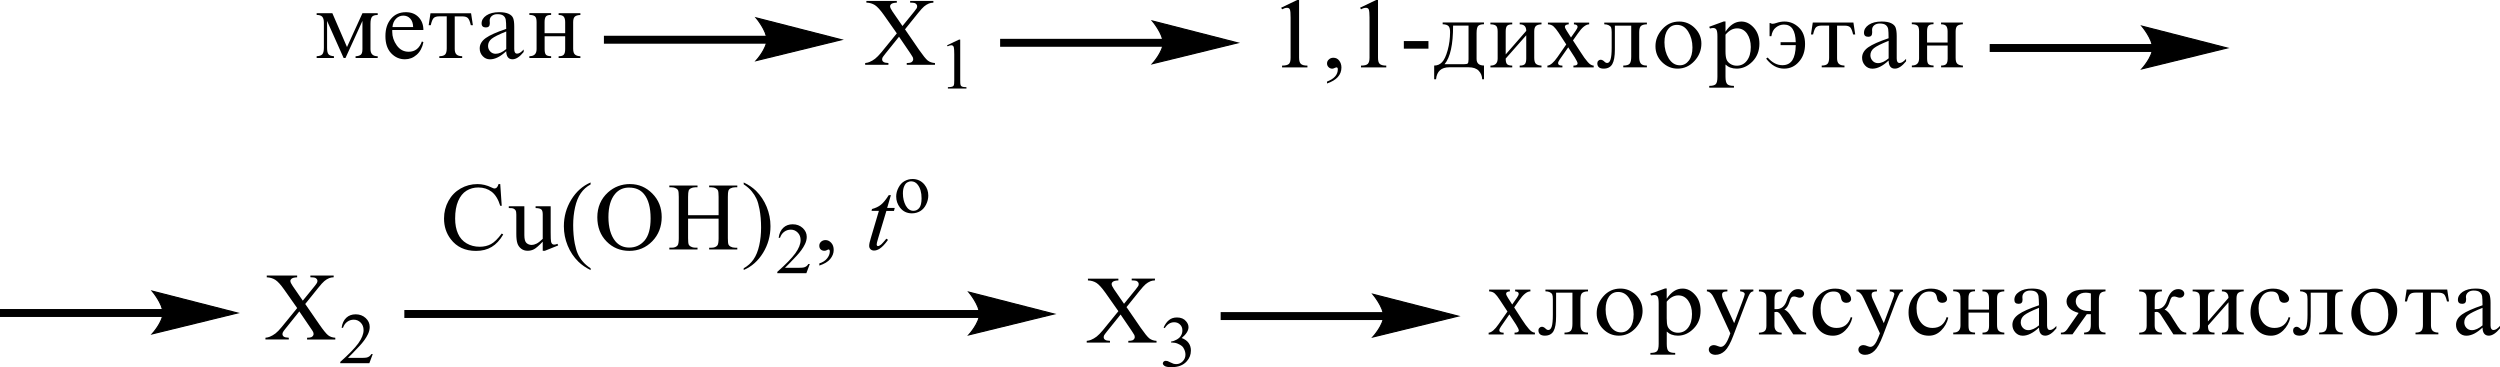 <?xml version="1.0" encoding="UTF-8"?> <svg xmlns="http://www.w3.org/2000/svg" id="_Слой_1" data-name="Слой 1" width="553.68" height="81.32" viewBox="0 0 553.68 81.32"><defs><style> .cls-1 { fill: none; stroke: #000; stroke-linecap: round; stroke-miterlimit: 10; stroke-width: .26px; } .cls-2 { fill-rule: evenodd; } </style></defs><rect x="440.66" y="9.75" width="36.31" height="1.76"></rect><path class="cls-1" d="M493.25,10.63l-18.87,4.62s2.36-2.6,2.36-4.62-2.36-4.84-2.36-4.84l18.87,4.84Z"></path><path d="M493.25,10.63l-18.87,4.62s2.36-2.6,2.36-4.62-2.36-4.84-2.36-4.84l18.87,4.84Z"></path><path class="cls-2" d="M67.62,67.35l3.12,4.53c.87,1.25,1.51,2.04,1.93,2.37.42.33.95.51,1.59.55v.39h-6.25v-.39c.42,0,.72-.05.92-.12.15-.06.27-.16.37-.29.1-.13.15-.26.15-.39,0-.16-.03-.32-.1-.48-.05-.12-.25-.43-.59-.92l-2.47-3.63-3.05,3.8c-.32.4-.52.67-.58.81-.06.14-.1.28-.1.42,0,.22.1.41.29.55.19.14.56.23,1.11.25v.39h-5.17v-.39c.37-.03.68-.11.95-.22.44-.18.87-.42,1.27-.73.4-.31.86-.78,1.37-1.41l3.44-4.21-2.87-4.08c-.78-1.11-1.44-1.83-1.99-2.18-.55-.34-1.17-.53-1.88-.55v-.39h6.73v.39c-.57.02-.96.11-1.18.27-.21.16-.32.34-.32.53,0,.26.17.63.52,1.13l2.23,3.24,2.59-3.18c.3-.38.48-.63.55-.77.07-.14.1-.28.1-.43s-.04-.28-.13-.39c-.11-.14-.24-.25-.41-.31-.16-.06-.5-.09-1.02-.1v-.39h5.16v.39c-.41.02-.74.08-1,.19-.39.16-.74.38-1.06.65-.32.27-.78.77-1.36,1.5l-2.89,3.59Z"></path><path class="cls-2" d="M82.56,78.4l-.76,2.04h-6.44v-.29c1.89-1.68,3.23-3.05,4-4.12.77-1.07,1.16-2.04,1.16-2.92,0-.67-.21-1.23-.64-1.66-.42-.43-.93-.65-1.52-.65-.54,0-1.02.15-1.45.46-.43.3-.74.75-.95,1.34h-.3c.13-.96.48-1.71,1.03-2.22.55-.52,1.25-.77,2.08-.77.89,0,1.62.28,2.22.83.59.55.89,1.2.89,1.96,0,.54-.13,1.07-.39,1.61-.4.84-1.04,1.74-1.93,2.68-1.34,1.42-2.17,2.27-2.5,2.57h2.85c.58,0,.99-.02,1.22-.06.23-.04.44-.13.63-.25.19-.13.35-.31.49-.54h.3Z"></path><rect x="89.55" y="68.66" width="127.61" height="1.76"></rect><path class="cls-1" d="M233.45,69.54l-18.87,4.62s2.36-2.6,2.36-4.62-2.36-4.84-2.36-4.84l18.87,4.84Z"></path><path d="M233.45,69.54l-18.87,4.62s2.36-2.6,2.36-4.62-2.36-4.84-2.36-4.84l18.87,4.84Z"></path><rect y="68.44" width="36.31" height="1.76"></rect><path class="cls-1" d="M52.6,69.32l-18.87,4.62s2.36-2.6,2.36-4.62-2.36-4.84-2.36-4.84l18.87,4.84Z"></path><path d="M52.6,69.32l-18.87,4.62s2.36-2.6,2.36-4.62-2.36-4.84-2.36-4.84l18.87,4.84Z"></path><path class="cls-2" d="M120.62,7.36h4.55v-2.45c0-.56-.11-.97-.32-1.22-.22-.25-.59-.37-1.13-.37v-.39h4.82v.39c-.6.02-1.02.15-1.25.38-.23.23-.35.63-.35,1.21v5.85c0,.62.12,1.05.37,1.29.24.24.65.38,1.23.41v.39h-4.82v-.39c.56,0,.95-.12,1.15-.36.2-.24.3-.64.3-1.21v-2.86h-4.55v2.86c0,.61.1,1.02.29,1.23.2.21.58.32,1.15.33v.39h-4.82v-.39c1.07,0,1.6-.53,1.6-1.57v-5.99c0-.67-.13-1.11-.4-1.3-.27-.19-.67-.29-1.2-.29v-.39h4.82v.39c-.56,0-.94.11-1.14.34-.2.23-.31.64-.31,1.25v2.45ZM112.12,10.86v-3.89c-1.63.65-2.71,1.2-3.24,1.62-.53.43-.79.96-.79,1.58,0,.48.16.89.48,1.23.32.34.72.51,1.2.51.37,0,.75-.09,1.15-.27.39-.18.8-.44,1.21-.79ZM115.98,10.97v.54c-.88,1.08-1.7,1.62-2.47,1.62-.9,0-1.37-.6-1.4-1.79-.64.6-1.25,1.05-1.85,1.35-.6.3-1.18.45-1.73.45-.64,0-1.19-.23-1.63-.71-.44-.47-.66-1.04-.66-1.71,0-.89.45-1.66,1.35-2.3.9-.64,2.41-1.31,4.52-2.02,0-.99-.04-1.67-.1-2.03-.06-.36-.23-.66-.52-.89-.28-.23-.74-.34-1.35-.34-.49,0-.89.13-1.21.39-.32.26-.48.61-.48,1.04,0,.1,0,.21.02.34,0,.1.01.19.01.27,0,.6-.29.9-.86.9-.64,0-.96-.3-.96-.89,0-.7.35-1.29,1.06-1.77.71-.48,1.66-.72,2.84-.72.88,0,1.58.12,2.09.36.51.24.85.56,1,.97.16.4.24,1.03.24,1.87v4.97c0,.68.21,1.01.64,1.01s.9-.3,1.44-.91ZM100.71,3.62v7.23c0,.55.13.95.38,1.2.25.25.67.39,1.27.4v.39h-5.06v-.39c.62,0,1.04-.13,1.28-.38.24-.25.36-.7.36-1.34V3.62h-1.64c-.57,0-.99.12-1.24.36-.25.24-.47.77-.66,1.6h-.46l.4-2.64h8.99l.4,2.64h-.46c-.18-.81-.4-1.33-.65-1.58-.25-.25-.66-.37-1.25-.37h-1.64ZM91.5,6c-.02-.81-.23-1.44-.64-1.88-.4-.44-.92-.66-1.54-.66s-1.17.23-1.62.69c-.45.46-.71,1.07-.78,1.84h4.57ZM93.77,9.36c-.24,1.18-.73,2.1-1.49,2.77-.75.67-1.62,1-2.61,1-1.18,0-2.19-.45-3.04-1.34-.84-.89-1.27-2.15-1.27-3.78s.41-2.86,1.23-3.84,1.92-1.47,3.31-1.47c1.17,0,2.1.37,2.81,1.11.71.74,1.06,1.69,1.06,2.84h-6.9c0,.17,0,.31,0,.4,0,1.06.33,2.06,1,3,.67.94,1.55,1.41,2.64,1.41,1.41,0,2.39-.76,2.93-2.29l.34.18ZM73.61,2.93l3.24,7.49,3.42-7.49h3.38v.39c-.62,0-1.04.13-1.26.4-.22.26-.34.79-.34,1.58v5.59c0,1.04.53,1.57,1.6,1.57v.39h-4.9v-.39c.44-.01.8-.11,1.09-.29.29-.18.43-.6.43-1.28v-6.26l-3.75,8.21h-.42l-3.66-8.21v5.99c0,.66.1,1.12.3,1.38.2.26.61.41,1.22.45v.39h-3.83v-.39c.62-.03,1.04-.17,1.26-.43.22-.26.34-.73.34-1.41v-5.61c0-.59-.12-1.02-.36-1.29-.24-.27-.65-.4-1.24-.4v-.39h3.47Z"></path><path class="cls-2" d="M200.44,6.51l3.11,4.53c.87,1.25,1.51,2.04,1.92,2.37.43.33.96.51,1.6.55v.39h-6.25v-.39c.42,0,.72-.05.92-.12.15-.06.26-.16.36-.29s.15-.26.15-.39c0-.16-.04-.32-.09-.48-.06-.12-.25-.43-.58-.92l-2.47-3.63-3.06,3.8c-.32.4-.51.67-.59.81-.06.14-.09.28-.09.42,0,.22.09.41.3.55.19.15.55.23,1.09.25v.39h-5.15v-.39c.36-.03.68-.11.94-.22.43-.18.87-.42,1.26-.73.4-.31.85-.78,1.38-1.41l3.43-4.21-2.87-4.08c-.79-1.11-1.45-1.83-1.98-2.18-.55-.34-1.17-.53-1.89-.55V.2h6.74v.39c-.59.02-.96.11-1.19.27-.21.16-.3.34-.3.53,0,.26.17.63.51,1.13l2.23,3.24,2.59-3.18c.3-.38.49-.63.57-.77.06-.14.09-.28.09-.43s-.04-.28-.13-.39c-.09-.14-.25-.25-.4-.31-.17-.06-.51-.09-1.02-.1V.2h5.15v.39c-.4.02-.74.08-1,.19-.38.16-.74.38-1.06.65s-.77.77-1.36,1.5l-2.89,3.59Z"></path><path class="cls-2" d="M209.74,10.03l2.66-1.26h.26v8.96c0,.59.02.96.08,1.11.06.14.15.26.32.34.15.08.49.12.98.13v.29h-4.11v-.29c.53-.01.85-.06,1-.13.15-.08.26-.18.32-.3.06-.13.09-.51.09-1.15v-5.73c0-.77-.04-1.27-.09-1.49-.04-.17-.09-.29-.21-.37-.09-.08-.21-.12-.36-.12-.19,0-.47.08-.81.24l-.13-.24Z"></path><path class="cls-2" d="M426.79,9.42h4.55v-2.45c0-.56-.11-.97-.32-1.22-.23-.25-.58-.37-1.13-.37v-.39h4.83v.39c-.6.02-1.02.15-1.26.38-.23.23-.34.63-.34,1.21v5.85c0,.62.11,1.05.36,1.29.25.24.66.38,1.25.41v.39h-4.83v-.39c.57,0,.94-.12,1.15-.36.21-.24.3-.64.3-1.21v-2.86h-4.55v2.86c0,.61.09,1.02.28,1.23.21.21.59.32,1.15.33v.39h-4.81v-.39c1.08,0,1.6-.53,1.6-1.57v-5.99c0-.67-.13-1.11-.4-1.3-.26-.19-.68-.29-1.21-.29v-.39h4.81v.39c-.55,0-.92.11-1.13.34-.21.23-.3.64-.3,1.25v2.45ZM418.28,12.93v-3.89c-1.62.65-2.72,1.2-3.25,1.62-.53.43-.79.96-.79,1.58,0,.48.17.89.49,1.23.3.34.72.51,1.19.51.38,0,.75-.09,1.15-.27.4-.18.79-.44,1.21-.79ZM422.14,13.04v.54c-.89,1.08-1.7,1.62-2.47,1.62-.91,0-1.36-.6-1.4-1.79-.64.6-1.25,1.05-1.85,1.35-.6.3-1.17.45-1.74.45-.64,0-1.19-.23-1.62-.71s-.66-1.04-.66-1.71c0-.89.45-1.66,1.34-2.3.91-.64,2.42-1.31,4.53-2.02,0-.99-.04-1.67-.09-2.03-.06-.36-.25-.66-.53-.89-.28-.23-.74-.34-1.36-.34-.47,0-.89.13-1.21.39-.32.26-.47.61-.47,1.04,0,.1,0,.21.02.34v.27c0,.6-.28.9-.85.9-.64,0-.96-.3-.96-.89,0-.7.36-1.29,1.06-1.77.72-.48,1.66-.72,2.85-.72.89,0,1.59.12,2.09.36s.85.56,1,.97c.15.4.25,1.03.25,1.87v4.97c0,.68.21,1.01.64,1.01s.89-.3,1.43-.91ZM406.86,5.69v7.23c0,.55.13.95.38,1.2.26.25.68.39,1.26.4v.39h-5.04v-.39c.6,0,1.04-.13,1.28-.38.23-.25.36-.7.36-1.34v-7.13h-1.64c-.59,0-1,.12-1.25.36-.26.24-.47.77-.66,1.6h-.47l.4-2.64h9l.4,2.64h-.47c-.19-.81-.4-1.33-.64-1.58-.25-.25-.66-.37-1.26-.37h-1.64ZM397.71,9.34h-3.36v.66h3.36c-.02,1.48-.28,2.59-.75,3.33-.49.74-1.23,1.11-2.21,1.11-1.19,0-2.28-.57-3.26-1.7l-.34.24c1.13,1.48,2.47,2.22,3.98,2.22,1.3,0,2.4-.5,3.28-1.52.91-1.01,1.36-2.32,1.36-3.93s-.47-2.8-1.38-3.67c-.92-.88-1.98-1.31-3.19-1.31-.57,0-1.15.1-1.76.31-.38.13-.66.19-.85.19s-.36-.05-.49-.16h-.19v2.91h.4c.13-.88.47-1.54,1.02-1.95.53-.42,1.13-.63,1.77-.63.83,0,1.47.32,1.91.97.43.65.66,1.62.7,2.92ZM382.15,7.69v3.67c0,.82.08,1.42.23,1.8.13.38.42.71.83.98.43.28.91.41,1.43.41.94,0,1.7-.38,2.26-1.13.57-.75.85-1.75.85-3,0-1.18-.28-2.16-.81-2.95-.55-.79-1.28-1.19-2.23-1.19-.45,0-.91.12-1.34.35-.42.23-.83.59-1.23,1.06ZM382.15,4.77v2.26c.49-.76,1.04-1.32,1.62-1.7.58-.38,1.23-.56,1.89-.56,1.04,0,1.94.45,2.77,1.37.81.91,1.23,2.09,1.23,3.53,0,1.61-.53,2.93-1.55,3.97-1.04,1.04-2.19,1.56-3.49,1.56-.49,0-.96-.08-1.38-.23-.42-.15-.77-.38-1.09-.68v2.72c0,.81.13,1.34.38,1.61.26.27.75.4,1.49.4v.39h-5.47v-.39c.7,0,1.17-.12,1.43-.37.26-.25.38-.79.38-1.64v-8.97c0-.75-.08-1.24-.23-1.48s-.4-.36-.72-.36c-.19,0-.42.04-.7.12l-.17-.39,3.23-1.18h.38ZM374.83,10.52c0-1.35-.32-2.52-.94-3.52-.62-1-1.45-1.49-2.49-1.49-.85,0-1.53.34-2.02,1.04-.51.69-.75,1.63-.75,2.83,0,1.35.32,2.53.94,3.55.64,1.02,1.45,1.53,2.47,1.53.81,0,1.47-.35,2-1.05.53-.7.79-1.67.79-2.89ZM376.81,9.64c0,1.47-.51,2.76-1.55,3.88-1.04,1.12-2.28,1.68-3.72,1.68-1.32,0-2.45-.48-3.43-1.43-.98-.96-1.47-2.13-1.47-3.53s.49-2.63,1.51-3.77c1-1.13,2.25-1.7,3.76-1.7,1.32,0,2.47.48,3.45,1.45.96.97,1.45,2.11,1.45,3.42ZM355.3,5h9.44v.39c-.53,0-.94.1-1.25.31-.3.21-.45.69-.45,1.43v5.55c0,.64.13,1.11.36,1.4.25.3.68.44,1.34.44v.39h-5.23v-.39c.72,0,1.19-.14,1.42-.43.23-.29.34-.8.34-1.53v-6.88h-3.62v5.26c0,1.51-.19,2.59-.57,3.26-.38.66-1.02,1-1.92,1s-1.4-.39-1.4-1.18c0-.24.08-.43.23-.57.15-.15.32-.22.51-.22.3,0,.6.17.92.5.15.14.32.22.49.22.36,0,.62-.25.77-.76.17-.51.26-1.39.26-2.64v-3.43c0-.49-.06-.84-.13-1.04-.09-.2-.28-.37-.55-.5-.26-.13-.59-.2-.96-.2v-.39ZM342.83,5h4.6v.39c-.57.03-.85.21-.85.53,0,.19.15.5.43.94l.92,1.44,1.06-1.51c.26-.38.4-.66.4-.85,0-.34-.28-.52-.81-.55v-.39h3.38v.39c-.74,0-1.59.68-2.51,2.02l-1.08,1.54,1.72,2.64c.58.92,1.09,1.63,1.55,2.14.43.51.89.78,1.32.8v.39h-4.49v-.39c.62,0,.92-.16.92-.49,0-.21-.21-.65-.62-1.31l-1.45-2.25-1.89,2.7c-.25.35-.36.63-.36.82,0,.35.32.53.96.53v.39h-3.32v-.39c.64-.04,1.38-.67,2.23-1.89l1.94-2.8-1.72-2.64c-.4-.59-.75-1.04-1.08-1.34s-.75-.46-1.26-.47v-.39ZM330.09,5h4.83v.39c-.57,0-.94.12-1.15.34-.21.23-.3.65-.3,1.25v5.07l4.55-5.21c0-.97-.47-1.45-1.45-1.45v-.39h4.83v.39c-.6.02-1.02.15-1.25.38-.25.23-.36.64-.36,1.22v5.84c0,.62.13,1.05.36,1.29.25.24.66.38,1.25.41v.39h-4.83v-.39c.59,0,.96-.12,1.17-.36.19-.24.28-.64.28-1.2v-5.16l-4.55,5.16c0,.61.09,1.02.3,1.23.19.21.59.32,1.15.33v.39h-4.83v-.39c1.08,0,1.6-.53,1.6-1.57v-5.98c0-.67-.13-1.11-.4-1.3-.25-.19-.66-.29-1.21-.29v-.39ZM321.82,5.68c0,4.19-.62,7.03-1.89,8.54h4.27c.47,0,.77-.06.87-.18.11-.12.17-.42.17-.9v-7.47h-3.42ZM317.63,17.56v-3.04c.7,0,1.28-.25,1.74-.74.47-.48.89-1.37,1.25-2.67.36-1.3.53-2.63.53-3.99,0-.66-.11-1.11-.36-1.36-.25-.24-.68-.37-1.28-.39v-.39h9.15v.39c-.59,0-1,.12-1.26.34-.25.23-.38.77-.38,1.63v5.7c0,.98.55,1.47,1.64,1.47v3.04h-.4c-.02-.71-.26-1.33-.75-1.86-.49-.53-1.25-.79-2.26-.79h-4.27c-1.77,0-2.76.88-2.94,2.65h-.4ZM310.91,9.1h5.45v1.68h-5.45v-1.68ZM301.2,1.72l3.57-1.72h.42v12.77c0,.67.11,1.13.38,1.38.26.25.75.38,1.45.38v.39h-5.6v-.39c.75,0,1.26-.13,1.51-.38.25-.25.38-.71.38-1.38V3.88c0-.89-.06-1.47-.15-1.74-.09-.27-.32-.41-.64-.41s-.7.11-1.09.33l-.21-.34ZM293.89,18.07c1.6-.61,2.4-1.52,2.4-2.73,0-.14-.02-.25-.08-.32-.06-.07-.15-.1-.26-.1-.06,0-.15.03-.28.1-.23.12-.43.19-.6.19-.32,0-.59-.11-.83-.34-.23-.23-.34-.5-.34-.81,0-.36.13-.66.42-.9.26-.25.6-.37.98-.37.55,0,.98.21,1.3.64.32.42.49.93.49,1.52,0,1.64-1.08,2.82-3.19,3.54v-.41ZM283.72,1.72l3.57-1.72h.42v12.77c0,.67.13,1.13.4,1.38.26.25.74.38,1.45.38v.39h-5.62v-.39c.75,0,1.26-.13,1.53-.38.25-.25.36-.71.36-1.38V3.88c0-.89-.04-1.47-.15-1.74-.09-.27-.3-.41-.64-.41-.32,0-.68.11-1.09.33l-.21-.34Z"></path><rect x="270.34" y="69.12" width="36.31" height="1.76"></rect><path class="cls-1" d="M322.94,70.01l-18.87,4.62s2.36-2.6,2.36-4.62-2.36-4.84-2.36-4.84l18.87,4.84Z"></path><path d="M322.94,70.01l-18.87,4.62s2.36-2.6,2.36-4.62-2.36-4.84-2.36-4.84l18.87,4.84Z"></path><path class="cls-2" d="M463.06,64.98c-.36-.1-.74-.16-1.09-.16-.75,0-1.3.19-1.68.57-.38.38-.57.83-.57,1.35,0,.57.25,1.07.74,1.5.49.43,1.23.65,2.23.65h.38v-3.91ZM456.43,74.05v-.39h.23c.43,0,.83-.24,1.17-.73l2.53-3.63c-.91-.24-1.57-.58-2.02-1.01-.43-.43-.66-.95-.66-1.56,0-.65.3-1.25.91-1.79.62-.54,1.64-.81,3.06-.81h4.66v.39c-.57.05-.96.21-1.17.49-.21.28-.3.76-.3,1.46v5.49c0,.61.09,1.05.32,1.3.21.26.58.39,1.15.4v.39h-4.74v-.39c.57-.02.96-.16,1.17-.43.23-.27.32-.73.32-1.4v-2.24h-.89l-3.17,4.45h-2.57ZM451.58,72.07v-3.89c-1.64.65-2.72,1.2-3.25,1.62-.53.43-.79.96-.79,1.58,0,.48.15.89.47,1.23s.72.51,1.19.51c.38,0,.75-.09,1.15-.27.4-.18.81-.44,1.23-.79ZM455.43,72.18v.54c-.87,1.08-1.7,1.62-2.47,1.62-.89,0-1.36-.6-1.38-1.79-.64.6-1.26,1.05-1.87,1.35-.58.3-1.17.45-1.72.45-.66,0-1.19-.23-1.64-.71-.43-.47-.66-1.04-.66-1.71,0-.89.45-1.66,1.36-2.3.89-.64,2.4-1.31,4.53-2.02-.02-.99-.06-1.67-.11-2.03-.06-.36-.23-.66-.51-.89-.3-.23-.75-.34-1.36-.34-.49,0-.89.13-1.21.39s-.49.61-.49,1.04c0,.1,0,.21.02.34,0,.1.02.19.02.27,0,.6-.28.9-.87.9-.64,0-.94-.3-.94-.89,0-.7.34-1.29,1.06-1.77.7-.48,1.66-.72,2.85-.72.87,0,1.57.12,2.08.36.51.24.85.56,1,.97.17.4.25,1.03.25,1.87v4.97c0,.68.21,1.01.64,1.01s.91-.3,1.43-.91ZM435.96,68.57h4.55v-2.45c0-.56-.11-.97-.32-1.22-.21-.25-.58-.37-1.13-.37v-.39h4.83v.39c-.6.02-1.02.15-1.26.38-.23.23-.34.63-.34,1.21v5.85c0,.62.11,1.05.36,1.29.25.24.66.38,1.25.41v.39h-4.83v-.39c.57,0,.94-.12,1.15-.36.21-.24.3-.64.3-1.21v-2.86h-4.55v2.86c0,.61.09,1.02.28,1.23.21.21.59.32,1.17.33v.39h-4.83v-.39c1.08,0,1.6-.53,1.6-1.57v-5.99c0-.67-.13-1.11-.4-1.3-.26-.19-.66-.29-1.21-.29v-.39h4.83v.39c-.57,0-.94.11-1.15.34-.21.23-.3.64-.3,1.25v2.45ZM431.49,70.36c-.26,1.1-.79,2.04-1.57,2.82-.77.78-1.68,1.17-2.72,1.17-1.38,0-2.47-.5-3.28-1.51-.83-1-1.23-2.21-1.23-3.61,0-1.59.47-2.88,1.43-3.85.96-.97,2.15-1.46,3.57-1.46.98,0,1.81.24,2.51.72.68.48,1.02,1.01,1.02,1.59,0,.24-.09.44-.3.6-.21.16-.45.23-.75.23-.68,0-1.06-.35-1.17-1.05-.08-.49-.23-.85-.47-1.09-.26-.24-.66-.36-1.21-.36-.91,0-1.6.35-2.11,1.06-.51.71-.75,1.58-.75,2.62,0,1.3.32,2.35.96,3.17.62.81,1.49,1.22,2.59,1.22,1.59,0,2.62-.81,3.13-2.42l.36.16ZM411.14,64.14h4.55v.39c-.43.01-.74.08-.92.19-.17.11-.26.31-.26.58s.08.56.21.87l2.49,5.4,1.7-4.52c.43-1.1.64-1.73.64-1.89,0-.36-.34-.57-1.02-.64v-.39h2.91v.39c-.32.05-.59.2-.75.47-.17.26-.47.95-.92,2.06l-2.76,7.29c-.64,1.66-1.26,2.78-1.89,3.37-.6.58-1.3.87-2.06.87-.43,0-.79-.11-1.06-.32-.28-.22-.42-.49-.42-.83,0-.29.11-.53.32-.72s.49-.28.83-.28c.21,0,.55.09,1,.28.21.08.38.11.51.11.64,0,1.23-.71,1.77-2.13l.34-.87-3.55-7.65c-.47-1.06-1.04-1.61-1.66-1.64v-.39ZM410.24,70.36c-.26,1.1-.77,2.04-1.57,2.82-.77.78-1.68,1.17-2.72,1.17-1.36,0-2.47-.5-3.28-1.51-.81-1-1.23-2.21-1.23-3.61,0-1.59.47-2.88,1.43-3.85.96-.97,2.15-1.46,3.59-1.46.98,0,1.81.24,2.49.72.68.48,1.02,1.01,1.02,1.59,0,.24-.09.44-.3.6-.19.16-.45.23-.75.23-.66,0-1.06-.35-1.17-1.05-.06-.49-.23-.85-.47-1.09-.25-.24-.66-.36-1.19-.36-.92,0-1.62.35-2.13,1.06-.49.71-.75,1.58-.75,2.62,0,1.3.32,2.35.96,3.17.64.81,1.49,1.22,2.59,1.22,1.59,0,2.64-.81,3.15-2.42l.34.16ZM389.57,64.14h5.04v.39c-.59,0-1,.13-1.25.4-.23.27-.36.71-.36,1.33v2.2c.21,0,.34.01.43.01,1.11,0,1.89-.67,2.32-2.02.53-1.61,1.34-2.42,2.45-2.42.43,0,.77.11,1,.32.25.21.36.44.36.68s-.09.44-.26.62c-.19.18-.43.28-.75.28-.13,0-.3-.03-.49-.1-.32-.11-.55-.17-.72-.17-.26,0-.45.07-.59.22-.15.15-.28.45-.42.93-.26.85-.64,1.44-1.15,1.77.55.16,1.11.76,1.74,1.81.02.06.08.13.11.19l1.13,1.76c.38.59.72.96.98,1.1.28.14.57.22.87.23v.39h-2.85l-2.72-4.23c-.32-.51-.64-.76-.98-.76-.11,0-.26.02-.47.05v2.99c0,1.04.55,1.56,1.6,1.57v.39h-5.04v-.39c.62-.02,1.06-.15,1.3-.38.25-.23.36-.63.36-1.18v-5.84c0-.7-.11-1.16-.38-1.39s-.7-.34-1.28-.34v-.39ZM378.02,64.14h4.55v.39c-.43.01-.75.08-.92.19-.19.11-.26.31-.26.58s.06.56.19.87l2.49,5.4,1.72-4.52c.42-1.1.62-1.73.62-1.89,0-.36-.34-.57-1.02-.64v-.39h2.93v.39c-.34.05-.59.2-.75.47-.19.26-.49.95-.92,2.06l-2.77,7.29c-.62,1.66-1.25,2.78-1.87,3.37-.62.58-1.3.87-2.08.87-.42,0-.77-.11-1.06-.32-.26-.22-.42-.49-.42-.83,0-.29.11-.53.32-.72.23-.18.49-.28.83-.28.23,0,.55.09,1.02.28.19.08.36.11.49.11.64,0,1.25-.71,1.79-2.13l.32-.87-3.53-7.65c-.49-1.06-1.04-1.61-1.66-1.64v-.39ZM369.13,66.83v3.67c0,.82.06,1.42.21,1.8.15.38.43.71.85.98.42.28.91.41,1.43.41.94,0,1.7-.38,2.26-1.13.57-.75.85-1.75.85-3,0-1.18-.28-2.16-.83-2.95-.55-.79-1.28-1.19-2.21-1.19-.47,0-.91.12-1.34.35-.43.23-.85.59-1.23,1.06ZM369.13,63.91v2.26c.49-.76,1.04-1.32,1.62-1.7.59-.38,1.21-.56,1.89-.56,1.02,0,1.94.45,2.76,1.37.83.91,1.23,2.09,1.23,3.53,0,1.61-.51,2.93-1.55,3.97-1.02,1.04-2.19,1.56-3.47,1.56-.51,0-.96-.08-1.38-.23-.42-.15-.77-.38-1.09-.68v2.72c0,.81.11,1.34.38,1.61.26.27.75.4,1.49.4v.39h-5.49v-.39c.72,0,1.19-.12,1.45-.37.25-.25.38-.79.38-1.64v-8.97c0-.75-.08-1.24-.23-1.48-.15-.24-.4-.36-.72-.36-.19,0-.43.04-.7.12l-.19-.39,3.25-1.18h.38ZM361.81,69.67c0-1.35-.32-2.52-.94-3.52-.62-1-1.45-1.49-2.49-1.49-.87,0-1.53.34-2.04,1.04-.49.69-.74,1.63-.74,2.83,0,1.35.32,2.53.94,3.55.62,1.02,1.45,1.53,2.47,1.53.81,0,1.47-.35,2-1.05.53-.7.79-1.67.79-2.89ZM363.79,68.78c0,1.47-.53,2.76-1.55,3.88-1.04,1.12-2.28,1.68-3.72,1.68-1.32,0-2.47-.48-3.43-1.43-.98-.96-1.47-2.13-1.47-3.53s.49-2.63,1.49-3.77c1-1.13,2.26-1.7,3.77-1.7,1.32,0,2.47.48,3.45,1.45.96.97,1.45,2.11,1.45,3.42ZM342.26,64.14h9.44v.39c-.51,0-.92.1-1.23.31s-.45.69-.45,1.43v5.55c0,.64.11,1.11.36,1.4.25.3.68.44,1.32.44v.39h-5.21v-.39c.7,0,1.17-.14,1.42-.43.23-.29.34-.8.34-1.53v-6.88h-3.62v5.26c0,1.51-.19,2.6-.57,3.26-.38.66-1.02,1-1.92,1s-1.42-.39-1.42-1.18c0-.24.08-.43.25-.57.15-.15.32-.22.51-.22.3,0,.6.17.92.5.15.14.3.22.49.22.36,0,.6-.25.77-.76.17-.51.25-1.39.25-2.64v-3.43c0-.49-.04-.84-.13-1.04-.09-.2-.26-.37-.53-.5s-.59-.2-.98-.2v-.39ZM329.8,64.14h4.59v.39c-.55.03-.83.21-.83.53,0,.19.15.5.43.94l.92,1.44,1.06-1.51c.26-.38.38-.66.38-.85,0-.34-.26-.52-.79-.55v-.39h3.38v.39c-.75,0-1.59.68-2.51,2.02l-1.08,1.54,1.7,2.64c.6.92,1.11,1.63,1.57,2.14.43.51.87.78,1.32.8v.39h-4.51v-.39c.62,0,.94-.16.94-.49,0-.21-.21-.65-.62-1.31l-1.47-2.24-1.87,2.7c-.25.35-.36.63-.36.82,0,.35.32.53.96.53v.39h-3.32v-.39c.62-.04,1.38-.67,2.21-1.89l1.96-2.8-1.74-2.64c-.38-.59-.74-1.04-1.06-1.34-.34-.3-.75-.46-1.26-.47v-.39Z"></path><path class="cls-2" d="M549.81,72.07v-3.89c-1.64.65-2.72,1.2-3.25,1.62-.53.43-.79.96-.79,1.58,0,.48.15.89.47,1.23.32.34.72.51,1.21.51.38,0,.75-.09,1.15-.27.4-.18.79-.44,1.21-.79ZM553.68,72.18v.54c-.89,1.08-1.72,1.62-2.47,1.62-.91,0-1.38-.6-1.4-1.79-.64.6-1.26,1.05-1.85,1.35-.6.3-1.17.45-1.74.45-.64,0-1.19-.23-1.62-.71-.45-.47-.66-1.04-.66-1.71,0-.89.45-1.66,1.34-2.3.91-.64,2.42-1.31,4.53-2.02,0-.99-.04-1.67-.09-2.03-.08-.36-.25-.66-.53-.89-.28-.23-.74-.34-1.36-.34-.49,0-.89.13-1.21.39s-.49.61-.49,1.04c0,.1.02.21.04.34v.27c0,.6-.28.9-.85.9-.64,0-.96-.3-.96-.89,0-.7.36-1.29,1.06-1.77.72-.48,1.66-.72,2.85-.72.89,0,1.59.12,2.09.36.51.24.85.56,1,.97s.23,1.03.23,1.87v4.97c0,.68.23,1.01.66,1.01s.89-.3,1.43-.91ZM538.39,64.83v7.23c0,.55.13.95.38,1.2.25.25.68.39,1.26.4v.39h-5.06v-.39c.62,0,1.06-.13,1.28-.38.25-.25.36-.7.36-1.34v-7.13h-1.64c-.57,0-.98.12-1.23.36-.26.24-.47.77-.66,1.6h-.47l.4-2.64h8.98l.4,2.64h-.45c-.19-.81-.4-1.33-.64-1.58-.26-.25-.68-.37-1.26-.37h-1.64ZM528.94,69.67c0-1.35-.3-2.52-.92-3.52-.62-1-1.47-1.49-2.51-1.49-.85,0-1.53.34-2.02,1.04-.51.69-.75,1.63-.75,2.83,0,1.35.32,2.53.94,3.55.64,1.02,1.45,1.53,2.47,1.53.81,0,1.47-.35,2-1.05.53-.7.79-1.67.79-2.89ZM530.92,68.78c0,1.47-.51,2.76-1.55,3.88-1.04,1.12-2.26,1.68-3.72,1.68-1.3,0-2.45-.48-3.43-1.43-.98-.96-1.47-2.13-1.47-3.53s.51-2.63,1.51-3.77c1-1.13,2.25-1.7,3.76-1.7,1.32,0,2.47.48,3.45,1.45s1.45,2.11,1.45,3.42ZM509.41,64.14h9.44v.39c-.53,0-.94.1-1.25.31s-.45.69-.45,1.43v5.55c0,.64.13,1.11.38,1.4.23.3.68.44,1.32.44v.39h-5.23v-.39c.72,0,1.19-.14,1.42-.43.23-.29.36-.8.36-1.53v-6.88h-3.64v5.26c0,1.51-.19,2.6-.57,3.26-.38.66-1.02,1-1.91,1-.94,0-1.42-.39-1.42-1.18,0-.24.08-.43.23-.57.15-.15.32-.22.53-.22.28,0,.59.17.92.5.13.14.3.22.47.22.36,0,.62-.25.79-.76.15-.51.25-1.39.25-2.64v-3.43c0-.49-.06-.84-.13-1.04-.09-.2-.26-.37-.55-.5-.26-.13-.58-.2-.96-.2v-.39ZM507.24,70.36c-.26,1.1-.79,2.04-1.57,2.82-.79.78-1.7,1.17-2.72,1.17-1.38,0-2.47-.5-3.3-1.51-.81-1-1.23-2.21-1.23-3.61,0-1.59.49-2.88,1.45-3.85.96-.97,2.15-1.46,3.57-1.46.98,0,1.81.24,2.49.72.68.48,1.04,1.01,1.04,1.59,0,.24-.11.44-.3.6-.21.16-.45.23-.77.23-.66,0-1.04-.35-1.15-1.05-.08-.49-.23-.85-.49-1.09-.25-.24-.64-.36-1.19-.36-.91,0-1.62.35-2.11,1.06-.51.71-.75,1.58-.75,2.62,0,1.3.32,2.35.94,3.17.64.81,1.51,1.22,2.59,1.22,1.6,0,2.64-.81,3.15-2.42l.36.16ZM485.61,64.14h4.83v.39c-.57,0-.96.12-1.15.34-.21.23-.3.65-.3,1.25v5.07l4.55-5.21c0-.97-.49-1.45-1.45-1.45v-.39h4.83v.39c-.6.02-1.02.15-1.26.38-.23.23-.34.64-.34,1.22v5.84c0,.62.11,1.05.36,1.29.25.24.66.38,1.25.41v.39h-4.83v-.39c.57,0,.96-.12,1.15-.36.21-.24.3-.64.3-1.2v-5.16l-4.55,5.16c0,.61.09,1.02.28,1.23.21.21.59.32,1.17.33v.39h-4.83v-.39c1.08,0,1.6-.53,1.6-1.57v-5.98c0-.67-.13-1.11-.4-1.3-.26-.2-.66-.29-1.21-.29v-.39ZM473.78,64.14h5.02v.39c-.58,0-1,.13-1.25.4-.23.27-.34.71-.34,1.33v2.2c.19,0,.34.01.42.01,1.11,0,1.89-.67,2.32-2.02.53-1.61,1.36-2.42,2.45-2.42.45,0,.77.11,1.02.32.23.21.34.44.34.68s-.08.44-.26.62c-.17.18-.43.28-.74.28-.15,0-.32-.03-.51-.1-.3-.11-.55-.17-.72-.17-.25,0-.45.07-.59.22-.13.15-.28.45-.42.93-.26.85-.64,1.44-1.13,1.77.53.16,1.09.76,1.72,1.81.04.06.08.13.11.19l1.13,1.76c.4.59.72.96,1,1.1.26.14.55.22.85.23v.39h-2.85l-2.72-4.23c-.32-.51-.64-.76-.98-.76-.11,0-.26.02-.45.05v2.99c0,1.04.53,1.56,1.59,1.57v.39h-5.02v-.39c.62-.02,1.06-.15,1.28-.38.25-.23.38-.63.38-1.18v-5.84c0-.7-.13-1.16-.4-1.39-.26-.23-.68-.34-1.26-.34v-.39Z"></path><path class="cls-2" d="M164.71,40.85v-.44c1.09.52,1.99,1.14,2.72,1.84,1.02,1.02,1.81,2.21,2.37,3.57.56,1.37.84,2.79.84,4.27,0,2.16-.55,4.12-1.64,5.9-1.09,1.78-2.52,3.05-4.29,3.81v-.39c.88-.48,1.6-1.13,2.17-1.95.57-.82.99-1.86,1.27-3.12.28-1.26.41-2.58.41-3.95,0-1.48-.12-2.83-.35-4.06-.18-.96-.4-1.73-.67-2.31-.27-.58-.62-1.13-1.07-1.67-.44-.54-1.03-1.05-1.76-1.53ZM152.39,47.66h6.76v-4.05c0-.72-.05-1.2-.14-1.43-.07-.17-.22-.32-.45-.45-.31-.17-.63-.25-.98-.25h-.52v-.39h6.23v.39h-.52c-.34,0-.67.08-.98.24-.23.11-.38.28-.47.51-.08.23-.12.69-.12,1.38v9.13c0,.72.05,1.19.14,1.42.07.17.22.32.44.45.32.17.65.25.99.25h.52v.39h-6.23v-.39h.52c.59,0,1.03-.17,1.3-.51.18-.22.27-.76.27-1.61v-4.31h-6.76v4.31c0,.72.05,1.19.14,1.42.07.17.22.32.45.45.31.17.63.25.98.25h.52v.39h-6.24v-.39h.52c.6,0,1.04-.17,1.31-.51.17-.22.26-.76.26-1.61v-9.13c0-.72-.05-1.2-.14-1.43-.07-.17-.22-.32-.44-.45-.32-.17-.65-.25-.99-.25h-.52v-.39h6.24v.39h-.52c-.34,0-.67.08-.98.24-.22.11-.38.28-.46.51-.08.23-.13.69-.13,1.38v4.05ZM139.35,41.54c-1.3,0-2.35.47-3.13,1.41-.98,1.17-1.47,2.88-1.47,5.13s.51,4.09,1.52,5.33c.78.94,1.81,1.42,3.09,1.42,1.37,0,2.49-.52,3.39-1.55.89-1.04,1.34-2.67,1.34-4.9,0-2.42-.49-4.23-1.47-5.41-.79-.95-1.87-1.42-3.26-1.42ZM139.56,40.77c1.89,0,3.53.7,4.91,2.09,1.39,1.4,2.08,3.14,2.08,5.22s-.7,3.93-2.09,5.35c-1.39,1.42-3.08,2.13-5.07,2.13s-3.69-.69-5.05-2.08c-1.36-1.38-2.05-3.17-2.05-5.37s.79-4.08,2.36-5.5c1.37-1.23,3-1.85,4.91-1.85ZM130.81,59.43v.39c-1.08-.53-1.98-1.15-2.71-1.86-1.03-1.01-1.82-2.2-2.38-3.57-.56-1.37-.84-2.79-.84-4.27,0-2.16.55-4.12,1.64-5.9,1.09-1.78,2.52-3.05,4.28-3.81v.44c-.88.47-1.6,1.12-2.17,1.94-.57.82-.99,1.86-1.27,3.12-.28,1.26-.42,2.57-.42,3.94,0,1.49.12,2.84.35,4.06.19.96.41,1.73.68,2.31.26.58.62,1.14,1.07,1.67.45.54,1.03,1.05,1.76,1.53ZM121.96,45.69v5.79c0,1.11.03,1.78.08,2.03.05.25.14.42.26.52.12.1.26.15.42.15.22,0,.47-.06.75-.18l.15.36-2.94,1.18h-.48v-2.02c-.85.89-1.49,1.45-1.93,1.68-.44.23-.91.34-1.41.34-.55,0-1.03-.15-1.43-.46s-.69-.71-.84-1.19c-.16-.49-.24-1.18-.24-2.07v-4.27c0-.45-.05-.77-.15-.94-.1-.17-.25-.31-.45-.4-.2-.1-.55-.14-1.07-.13v-.39h3.45v6.39c0,.89.16,1.47.48,1.75.32.28.7.42,1.15.42.31,0,.66-.09,1.05-.28.39-.19.85-.55,1.39-1.07v-5.41c0-.54-.1-.91-.31-1.1-.21-.19-.63-.29-1.27-.31v-.39h3.35ZM110.79,40.77l.33,4.81h-.33c-.44-1.44-1.08-2.48-1.9-3.11-.82-.63-1.81-.95-2.96-.95-.97,0-1.84.24-2.62.72-.78.48-1.39,1.24-1.84,2.28-.45,1.04-.67,2.34-.67,3.89,0,1.28.21,2.39.63,3.33s1.06,1.66,1.91,2.16c.85.5,1.82.75,2.9.75.95,0,1.78-.2,2.5-.59.72-.39,1.52-1.17,2.38-2.34l.33.21c-.73,1.26-1.58,2.18-2.56,2.76-.97.59-2.13.88-3.47.88-2.41,0-4.28-.87-5.6-2.61-.99-1.29-1.48-2.82-1.48-4.57,0-1.41.33-2.71.98-3.89.65-1.18,1.55-2.1,2.69-2.75,1.14-.65,2.39-.98,3.74-.98,1.05,0,2.09.25,3.11.75.3.15.52.23.64.23.19,0,.36-.07.51-.2.18-.19.32-.45.4-.78h.38Z"></path><path class="cls-2" d="M179.35,58.46l-.76,2.04h-6.44v-.29c1.89-1.68,3.23-3.05,4-4.12.77-1.06,1.16-2.04,1.16-2.92,0-.67-.21-1.23-.64-1.66-.42-.43-.93-.65-1.52-.65-.54,0-1.02.15-1.45.46-.43.3-.74.75-.95,1.34h-.3c.13-.97.48-1.71,1.03-2.22.55-.52,1.25-.77,2.08-.77.89,0,1.62.28,2.22.83.59.55.89,1.2.89,1.95,0,.54-.13,1.07-.39,1.61-.4.85-1.04,1.74-1.93,2.68-1.34,1.42-2.17,2.27-2.5,2.57h2.85c.58,0,.99-.02,1.22-.06.23-.04.44-.13.63-.25.19-.13.35-.31.49-.54h.3Z"></path><path class="cls-2" d="M181.46,58.8v-.46c.74-.23,1.31-.6,1.71-1.1.4-.5.61-1.02.61-1.58,0-.13-.03-.24-.1-.33-.05-.06-.1-.09-.15-.09-.08,0-.25.07-.52.21-.13.06-.27.09-.41.09-.35,0-.63-.1-.84-.3-.21-.2-.31-.48-.31-.83s.13-.63.4-.88c.27-.24.6-.36.98-.36.47,0,.89.2,1.26.6s.55.93.55,1.59c0,.72-.26,1.38-.77,2-.51.62-1.32,1.1-2.43,1.46Z"></path><path class="cls-2" d="M197.31,43.21l-.83,2.84h1.68l-.17.66h-1.68l-1.85,6.15c-.21.66-.3,1.09-.3,1.28,0,.12.04.21.09.27.06.06.11.09.19.09.19,0,.42-.12.72-.36.17-.14.55-.57,1.15-1.28l.36.26c-.66.93-1.28,1.59-1.87,1.97-.42.26-.81.4-1.23.4-.3,0-.57-.1-.77-.29-.19-.19-.3-.44-.3-.74,0-.38.11-.95.36-1.72l1.79-6.04h-1.62l.09-.41c.79-.21,1.45-.52,1.96-.93.53-.41,1.11-1.13,1.76-2.15h.47Z"></path><path class="cls-2" d="M201.8,40.15c-.28,0-.57.08-.87.25-.28.16-.51.45-.68.86-.19.41-.28.94-.28,1.59,0,1.04.23,1.94.64,2.7.43.76,1,1.14,1.7,1.14.51,0,.94-.21,1.28-.63.34-.42.51-1.14.51-2.15,0-1.27-.28-2.27-.85-3-.38-.5-.87-.75-1.45-.75ZM202.04,39.64c1.11,0,2.02.41,2.7,1.24.57.7.85,1.51.85,2.43,0,.64-.15,1.29-.47,1.95-.32.66-.75,1.15-1.3,1.49-.57.33-1.17.5-1.87.5-1.09,0-1.98-.43-2.64-1.29-.55-.72-.83-1.54-.83-2.44,0-.66.17-1.31.51-1.96.34-.65.77-1.13,1.32-1.44s1.13-.47,1.74-.47Z"></path><path class="cls-2" d="M249.51,68.04l3.11,4.53c.87,1.25,1.51,2.04,1.92,2.37.43.33.96.51,1.6.55v.39h-6.25v-.39c.42,0,.72-.05.92-.12.15-.06.26-.16.36-.29.09-.13.15-.26.15-.39,0-.16-.04-.32-.09-.48-.06-.12-.25-.42-.58-.92l-2.47-3.63-3.06,3.8c-.32.4-.51.67-.59.81-.06.14-.09.28-.09.42,0,.22.09.41.3.55.19.15.55.23,1.09.25v.39h-5.15v-.39c.36-.03.68-.11.94-.22.43-.18.87-.42,1.26-.73.4-.31.85-.78,1.38-1.41l3.43-4.21-2.87-4.08c-.79-1.11-1.45-1.83-1.98-2.18-.55-.34-1.17-.53-1.89-.55v-.39h6.74v.39c-.59.02-.96.11-1.19.27-.21.16-.3.34-.3.53,0,.26.17.63.51,1.13l2.23,3.24,2.59-3.18c.3-.38.49-.63.57-.77.06-.14.09-.28.09-.43s-.04-.28-.13-.39c-.09-.14-.25-.25-.4-.31-.17-.06-.51-.09-1.02-.1v-.39h5.15v.39c-.4.02-.74.08-1,.19-.38.16-.74.38-1.06.65-.32.27-.77.77-1.36,1.5l-2.89,3.59Z"></path><path class="cls-2" d="M257.71,72.54c.32-.72.7-1.27,1.19-1.65.47-.39,1.06-.58,1.77-.58.87,0,1.55.28,2,.83.36.41.55.85.55,1.32,0,.77-.51,1.57-1.51,2.4.68.25,1.19.62,1.53,1.09s.51,1.03.51,1.67c0,.92-.3,1.71-.91,2.39-.77.88-1.91,1.31-3.4,1.31-.74,0-1.25-.09-1.51-.27-.26-.18-.4-.37-.4-.57,0-.15.08-.28.19-.4.13-.12.28-.17.45-.17.13,0,.28.02.42.06.09.03.3.12.62.29.32.16.55.26.66.29.21.06.42.09.64.09.55,0,1.02-.21,1.43-.62.4-.41.6-.9.6-1.46,0-.41-.09-.81-.28-1.2-.13-.29-.28-.51-.45-.67-.25-.21-.55-.4-.96-.57-.4-.17-.81-.25-1.23-.25h-.26v-.23c.43-.05.85-.2,1.28-.45.43-.25.74-.54.92-.88.21-.34.3-.72.3-1.14,0-.54-.17-.97-.53-1.3-.34-.33-.77-.5-1.28-.5-.83,0-1.53.43-2.09,1.3l-.26-.12Z"></path><rect x="133.75" y="7.92" width="36.31" height="1.76"></rect><path class="cls-1" d="M186.36,8.8l-18.88,4.62s2.36-2.6,2.36-4.62-2.36-4.84-2.36-4.84l18.88,4.84Z"></path><path d="M186.36,8.8l-18.88,4.62s2.36-2.6,2.36-4.62-2.36-4.84-2.36-4.84l18.88,4.84Z"></path><rect x="221.5" y="8.6" width="36.31" height="1.76"></rect><path class="cls-1" d="M274.11,9.49l-18.87,4.62s2.36-2.6,2.36-4.62-2.36-4.84-2.36-4.84l18.87,4.84Z"></path><path d="M274.11,9.49l-18.87,4.62s2.36-2.6,2.36-4.62-2.36-4.84-2.36-4.84l18.87,4.84Z"></path></svg> 